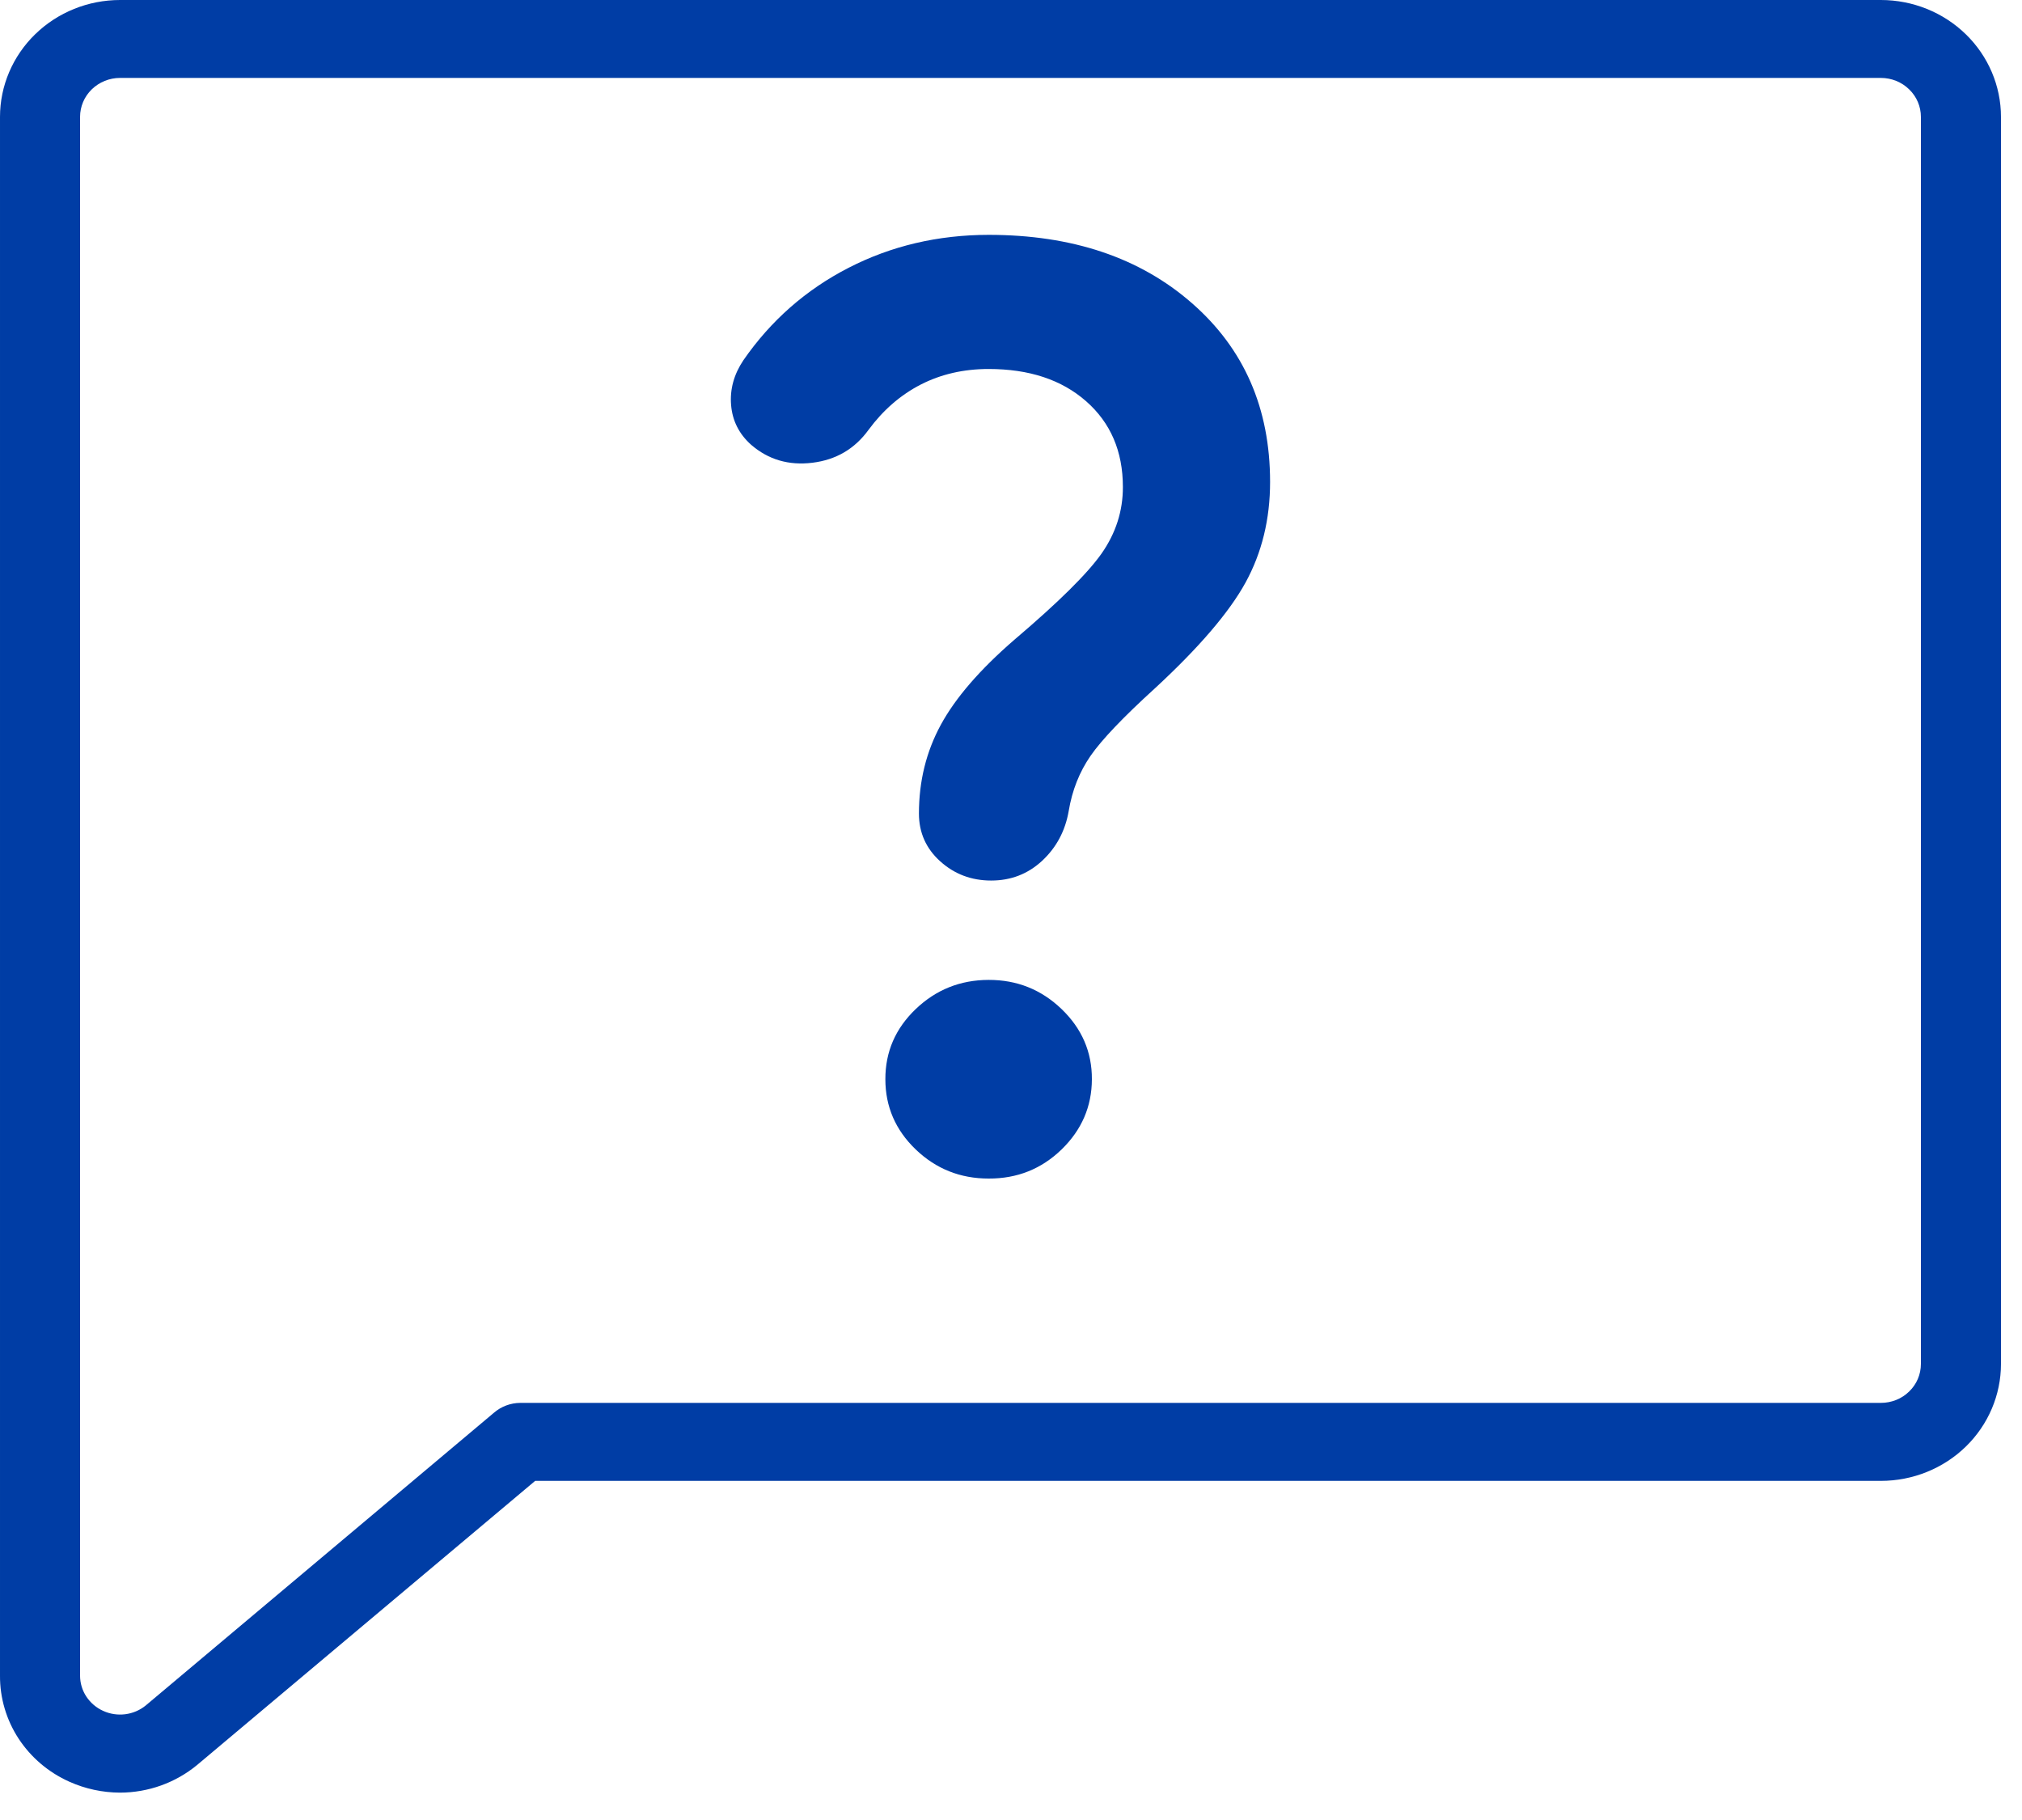 <svg width="30" height="27" viewBox="0 0 30 27" fill="none" xmlns="http://www.w3.org/2000/svg">
<path d="M27.906 0H1.781C1.309 0 0.856 0.183 0.522 0.508C0.188 0.833 3.40613e-05 1.274 3.40613e-05 1.734V24.859C-0.002 25.19 0.094 25.514 0.276 25.793C0.459 26.072 0.72 26.294 1.029 26.432C1.265 26.538 1.521 26.593 1.781 26.594C2.2 26.593 2.604 26.448 2.923 26.185L7.94 21.969H27.906C28.379 21.969 28.832 21.786 29.166 21.461C29.5 21.136 29.688 20.694 29.688 20.234V1.734C29.688 1.274 29.5 0.833 29.166 0.508C28.832 0.183 28.379 0 27.906 0ZM28.5 20.234C28.5 20.388 28.438 20.535 28.326 20.643C28.215 20.752 28.064 20.812 27.906 20.812H7.719C7.575 20.813 7.437 20.865 7.33 20.957L2.161 25.302C2.075 25.372 1.969 25.417 1.858 25.431C1.746 25.445 1.632 25.428 1.53 25.381C1.428 25.335 1.342 25.261 1.281 25.169C1.22 25.076 1.188 24.969 1.188 24.859V1.734C1.188 1.581 1.25 1.434 1.361 1.326C1.473 1.217 1.624 1.156 1.781 1.156H27.906C28.064 1.156 28.215 1.217 28.326 1.326C28.438 1.434 28.5 1.581 28.5 1.734V20.234Z" fill="#003DA5"/>
<path d="M16.66 7.224C16.66 6.696 16.478 6.272 16.115 5.953C15.751 5.633 15.269 5.474 14.668 5.474C14.298 5.474 13.963 5.551 13.663 5.704C13.363 5.858 13.104 6.082 12.887 6.376C12.682 6.659 12.405 6.822 12.053 6.865C11.702 6.908 11.399 6.819 11.144 6.598C10.965 6.438 10.866 6.241 10.847 6.008C10.828 5.775 10.889 5.554 11.029 5.345C11.437 4.755 11.958 4.298 12.59 3.973C13.223 3.648 13.915 3.485 14.668 3.484C15.907 3.484 16.913 3.822 17.685 4.498C18.458 5.173 18.844 6.057 18.844 7.15C18.844 7.703 18.722 8.2 18.48 8.642C18.237 9.084 17.79 9.606 17.139 10.208C16.666 10.638 16.347 10.973 16.181 11.212C16.015 11.452 15.907 11.725 15.856 12.032C15.805 12.326 15.674 12.572 15.463 12.769C15.252 12.965 15 13.063 14.706 13.063C14.413 13.063 14.161 12.968 13.95 12.778C13.739 12.588 13.634 12.351 13.634 12.069C13.634 11.59 13.742 11.151 13.959 10.752C14.176 10.353 14.54 9.932 15.051 9.49C15.702 8.937 16.134 8.51 16.345 8.21C16.555 7.909 16.661 7.58 16.66 7.224ZM14.668 17.484C14.247 17.484 13.886 17.34 13.586 17.052C13.286 16.764 13.136 16.416 13.136 16.011C13.135 15.605 13.285 15.258 13.586 14.97C13.887 14.682 14.248 14.538 14.668 14.537C15.088 14.536 15.449 14.68 15.751 14.97C16.052 15.26 16.202 15.607 16.2 16.011C16.199 16.415 16.049 16.762 15.751 17.052C15.452 17.342 15.091 17.486 14.668 17.484Z" fill="#003DA5"/>
</svg>
